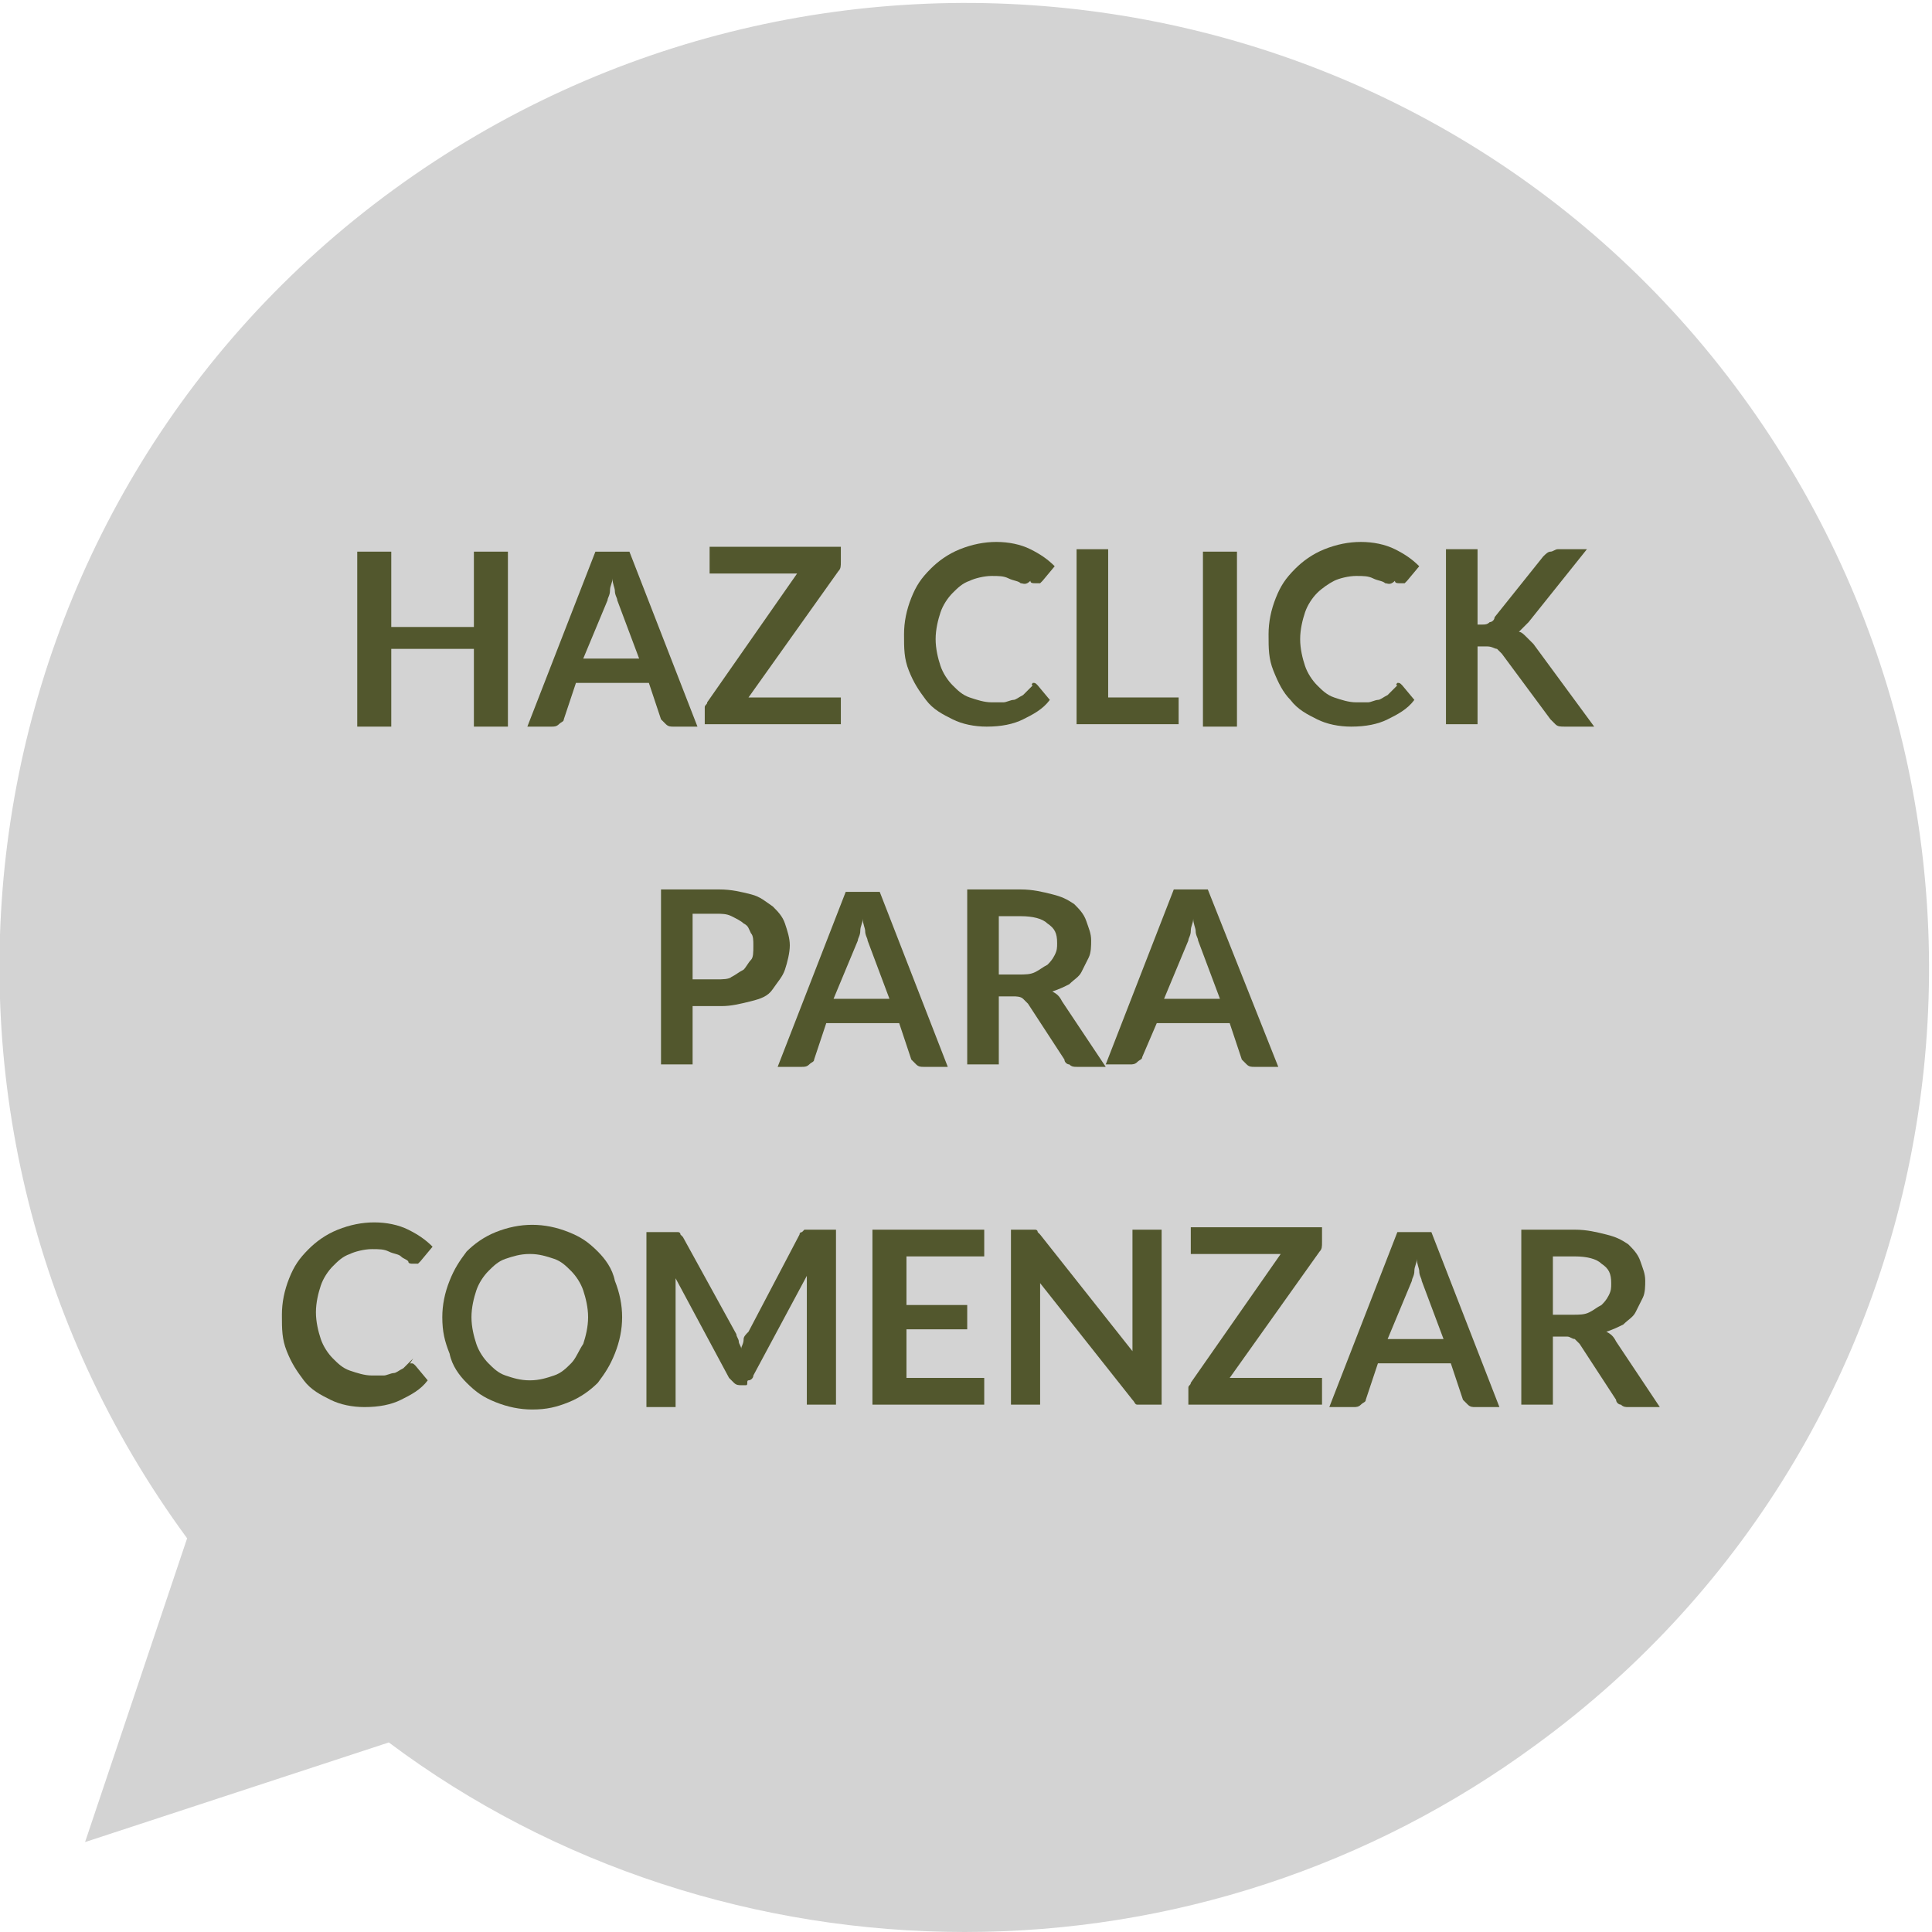 <?xml version="1.0" encoding="utf-8"?>
<!-- Generator: Adobe Illustrator 26.3.1, SVG Export Plug-In . SVG Version: 6.00 Build 0)  -->
<svg version="1.1" id="Capa_1" xmlns="http://www.w3.org/2000/svg" xmlns:xlink="http://www.w3.org/1999/xlink" x="0px" y="0px"
	 viewBox="0 0 79.5 79.5" style="enable-background:new 0 0 79.5 79.5;" xml:space="preserve">
<style type="text/css">
	.st0{clip-path:url(#SVGID_00000137823135878981643630000009901136206216690837_);fill:#D3D3D3;}
	.st1{enable-background:new    ;}
	.st2{fill:#52572D;}
</style>
<g>
	<defs>
		<rect id="SVGID_1_" width="79.5" height="79.5"/>
	</defs>
	<clipPath id="SVGID_00000022559188485775111200000001795431822612720825_">
		<use xlink:href="#SVGID_1_"  style="overflow:visible;"/>
	</clipPath>
	<path id="Trazado_242" style="clip-path:url(#SVGID_00000022559188485775111200000001795431822612720825_);fill:#D3D3D3;" d="
		M39.7,79.5c-8.5,0-16.9-2.7-23.7-7.8L3.5,75.8l4.2-12.5c-13-17.7-9.2-42.6,8.5-55.5s42.6-9.2,55.5,8.5s9.2,42.6-8.5,55.5
		C56.4,76.8,48.2,79.5,39.7,79.5"/>
</g>
<g class="st1">
	<path class="st2" d="M20.9,29.9h-1.4v-3.2h-3.4v3.2h-1.4v-7.2h1.4v3.1h3.4v-3.1h1.4V29.9z"/>
	<path class="st2" d="M28.7,29.9h-1c-0.1,0-0.2,0-0.3-0.1c-0.1-0.1-0.1-0.1-0.2-0.2l-0.5-1.5h-3l-0.5,1.5c0,0.1-0.1,0.1-0.2,0.2
		c-0.1,0.1-0.2,0.1-0.3,0.1h-1l2.8-7.2h1.4L28.7,29.9z M24,27.1h2.3l-0.9-2.4c0-0.1-0.1-0.2-0.1-0.4c0-0.1-0.1-0.3-0.1-0.5
		c0,0.2-0.1,0.3-0.1,0.5s-0.1,0.3-0.1,0.4L24,27.1z"/>
	<path class="st2" d="M34.6,22.6v0.5c0,0.2,0,0.3-0.1,0.4l-3.7,5.2h3.8v1.1H29v-0.5c0-0.1,0-0.1,0-0.2c0-0.1,0.1-0.1,0.1-0.2
		l3.7-5.3h-3.6v-1.1H34.6z"/>
	<path class="st2" d="M42.5,28.1c0.1,0,0.1,0,0.2,0.1l0.5,0.6c-0.3,0.4-0.7,0.6-1.1,0.8c-0.4,0.2-0.9,0.3-1.5,0.3
		c-0.5,0-1-0.1-1.4-0.3c-0.4-0.2-0.8-0.4-1.1-0.8s-0.5-0.7-0.7-1.2c-0.2-0.5-0.2-0.9-0.2-1.5c0-0.5,0.1-1,0.3-1.5
		c0.2-0.5,0.4-0.8,0.8-1.2c0.3-0.3,0.7-0.6,1.2-0.8c0.5-0.2,1-0.3,1.5-0.3c0.5,0,1,0.1,1.4,0.3c0.4,0.2,0.7,0.4,1,0.7l-0.5,0.6
		c0,0-0.1,0.1-0.1,0.1c0,0-0.1,0-0.2,0c-0.1,0-0.2,0-0.2-0.1C42.2,24.1,42.1,24,42,24c-0.1-0.1-0.3-0.1-0.5-0.2
		c-0.2-0.1-0.4-0.1-0.7-0.1c-0.3,0-0.7,0.1-0.9,0.2c-0.3,0.1-0.5,0.3-0.7,0.5c-0.2,0.2-0.4,0.5-0.5,0.8c-0.1,0.3-0.2,0.7-0.2,1.1
		c0,0.4,0.1,0.8,0.2,1.1c0.1,0.3,0.3,0.6,0.5,0.8c0.2,0.2,0.4,0.4,0.7,0.5s0.6,0.2,0.9,0.2c0.2,0,0.3,0,0.5,0c0.1,0,0.3-0.1,0.4-0.1
		c0.1,0,0.2-0.1,0.4-0.2c0.1-0.1,0.2-0.2,0.3-0.3c0,0,0.1-0.1,0.1-0.1C42.4,28.2,42.5,28.1,42.5,28.1z"/>
	<path class="st2" d="M45.6,28.7h2.9v1.1h-4.2v-7.2h1.3V28.7z"/>
	<path class="st2" d="M50.9,29.9h-1.4v-7.2h1.4V29.9z"/>
	<path class="st2" d="M57.5,28.1c0.1,0,0.1,0,0.2,0.1l0.5,0.6c-0.3,0.4-0.7,0.6-1.1,0.8c-0.4,0.2-0.9,0.3-1.5,0.3
		c-0.5,0-1-0.1-1.4-0.3c-0.4-0.2-0.8-0.4-1.1-0.8c-0.3-0.3-0.5-0.7-0.7-1.2c-0.2-0.5-0.2-0.9-0.2-1.5c0-0.5,0.1-1,0.3-1.5
		c0.2-0.5,0.4-0.8,0.8-1.2c0.3-0.3,0.7-0.6,1.2-0.8c0.5-0.2,1-0.3,1.5-0.3c0.5,0,1,0.1,1.4,0.3c0.4,0.2,0.7,0.4,1,0.7l-0.5,0.6
		c0,0-0.1,0.1-0.1,0.1c0,0-0.1,0-0.2,0c-0.1,0-0.2,0-0.2-0.1C57.2,24.1,57.1,24,57,24c-0.1-0.1-0.3-0.1-0.5-0.2
		c-0.2-0.1-0.4-0.1-0.7-0.1c-0.3,0-0.7,0.1-0.9,0.2s-0.5,0.3-0.7,0.5c-0.2,0.2-0.4,0.5-0.5,0.8c-0.1,0.3-0.2,0.7-0.2,1.1
		c0,0.4,0.1,0.8,0.2,1.1c0.1,0.3,0.3,0.6,0.5,0.8c0.2,0.2,0.4,0.4,0.7,0.5s0.6,0.2,0.9,0.2c0.2,0,0.3,0,0.5,0c0.1,0,0.3-0.1,0.4-0.1
		c0.1,0,0.2-0.1,0.4-0.2c0.1-0.1,0.2-0.2,0.3-0.3c0,0,0.1-0.1,0.1-0.1C57.4,28.2,57.5,28.1,57.5,28.1z"/>
	<path class="st2" d="M60.6,25.7H61c0.1,0,0.2,0,0.3-0.1c0.1,0,0.2-0.1,0.2-0.2l2-2.5c0.1-0.1,0.2-0.2,0.3-0.2
		c0.1,0,0.2-0.1,0.3-0.1h1.2l-2.4,3c-0.1,0.1-0.2,0.2-0.2,0.2c-0.1,0.1-0.1,0.1-0.2,0.2c0.1,0,0.2,0.1,0.3,0.2
		c0.1,0.1,0.2,0.2,0.3,0.3l2.5,3.4h-1.2c-0.2,0-0.3,0-0.4-0.1s-0.1-0.1-0.2-0.2l-2-2.7c-0.1-0.1-0.1-0.1-0.2-0.2
		c-0.1,0-0.2-0.1-0.4-0.1h-0.4v3.2h-1.3v-7.2h1.3V25.7z"/>
</g>
<g class="st1">
	<path class="st2" d="M28.5,41.3v2.5h-1.3v-7.2h2.4c0.5,0,0.9,0.1,1.3,0.2c0.4,0.1,0.6,0.3,0.9,0.5c0.2,0.2,0.4,0.4,0.5,0.7
		c0.1,0.3,0.2,0.6,0.2,0.9c0,0.3-0.1,0.7-0.2,1c-0.1,0.3-0.3,0.5-0.5,0.8s-0.5,0.4-0.9,0.5c-0.4,0.1-0.8,0.2-1.2,0.2H28.5z
		 M28.5,40.3h1c0.2,0,0.5,0,0.6-0.1c0.2-0.1,0.3-0.2,0.5-0.3c0.1-0.1,0.2-0.3,0.3-0.4s0.1-0.3,0.1-0.6c0-0.2,0-0.4-0.1-0.5
		c-0.1-0.2-0.1-0.3-0.3-0.4c-0.1-0.1-0.3-0.2-0.5-0.3c-0.2-0.1-0.4-0.1-0.6-0.1h-1V40.3z"/>
	<path class="st2" d="M39,43.9h-1c-0.1,0-0.2,0-0.3-0.1c-0.1-0.1-0.1-0.1-0.2-0.2l-0.5-1.5h-3l-0.5,1.5c0,0.1-0.1,0.1-0.2,0.2
		c-0.1,0.1-0.2,0.1-0.3,0.1h-1l2.8-7.2h1.4L39,43.9z M34.3,41.1h2.3l-0.9-2.4c0-0.1-0.1-0.2-0.1-0.4c0-0.1-0.1-0.3-0.1-0.5
		c0,0.2-0.1,0.3-0.1,0.5s-0.1,0.3-0.1,0.4L34.3,41.1z"/>
	<path class="st2" d="M41.1,41v2.8h-1.3v-7.2h2.2c0.5,0,0.9,0.1,1.3,0.2s0.6,0.2,0.9,0.4c0.2,0.2,0.4,0.4,0.5,0.7
		c0.1,0.3,0.2,0.5,0.2,0.8c0,0.2,0,0.5-0.1,0.7s-0.2,0.4-0.3,0.6c-0.1,0.2-0.3,0.3-0.5,0.5c-0.2,0.1-0.4,0.2-0.7,0.3
		c0.2,0.1,0.3,0.2,0.4,0.4l1.8,2.7h-1.2c-0.1,0-0.2,0-0.3-0.1c-0.1,0-0.2-0.1-0.2-0.2l-1.5-2.3c-0.1-0.1-0.1-0.1-0.2-0.2
		S41.8,41,41.7,41H41.1z M41.1,40.1h0.8c0.3,0,0.5,0,0.7-0.1s0.3-0.2,0.5-0.3c0.1-0.1,0.2-0.2,0.3-0.4c0.1-0.2,0.1-0.3,0.1-0.5
		c0-0.4-0.1-0.6-0.4-0.8c-0.2-0.2-0.6-0.3-1.1-0.3h-0.9V40.1z"/>
	<path class="st2" d="M52.6,43.9h-1c-0.1,0-0.2,0-0.3-0.1c-0.1-0.1-0.1-0.1-0.2-0.2l-0.5-1.5h-3L47,43.5c0,0.1-0.1,0.1-0.2,0.2
		c-0.1,0.1-0.2,0.1-0.3,0.1h-1l2.8-7.2h1.4L52.6,43.9z M47.9,41.1h2.3l-0.9-2.4c0-0.1-0.1-0.2-0.1-0.4c0-0.1-0.1-0.3-0.1-0.5
		c0,0.2-0.1,0.3-0.1,0.5s-0.1,0.3-0.1,0.4L47.9,41.1z"/>
</g>
<g class="st1">
	<path class="st2" d="M16.9,56.1c0.1,0,0.1,0,0.2,0.1l0.5,0.6c-0.3,0.4-0.7,0.6-1.1,0.8s-0.9,0.3-1.5,0.3c-0.5,0-1-0.1-1.4-0.3
		c-0.4-0.2-0.8-0.4-1.1-0.8s-0.5-0.7-0.7-1.2c-0.2-0.5-0.2-0.9-0.2-1.5c0-0.5,0.1-1,0.3-1.5c0.2-0.5,0.4-0.8,0.8-1.2
		c0.3-0.3,0.7-0.6,1.2-0.8c0.5-0.2,1-0.3,1.5-0.3c0.5,0,1,0.1,1.4,0.3c0.4,0.2,0.7,0.4,1,0.7l-0.5,0.6c0,0-0.1,0.1-0.1,0.1
		c0,0-0.1,0-0.2,0c-0.1,0-0.2,0-0.2-0.1c-0.1-0.1-0.2-0.1-0.3-0.2c-0.1-0.1-0.3-0.1-0.5-0.2c-0.2-0.1-0.4-0.1-0.7-0.1
		c-0.3,0-0.7,0.1-0.9,0.2c-0.3,0.1-0.5,0.3-0.7,0.5c-0.2,0.2-0.4,0.5-0.5,0.8c-0.1,0.3-0.2,0.7-0.2,1.1c0,0.4,0.1,0.8,0.2,1.1
		c0.1,0.3,0.3,0.6,0.5,0.8c0.2,0.2,0.4,0.4,0.7,0.5s0.6,0.2,0.9,0.2c0.2,0,0.3,0,0.5,0c0.1,0,0.3-0.1,0.4-0.1c0.1,0,0.2-0.1,0.4-0.2
		c0.1-0.1,0.2-0.2,0.3-0.3c0,0,0.1-0.1,0.1-0.1C16.8,56.2,16.9,56.1,16.9,56.1z"/>
	<path class="st2" d="M25.6,54.2c0,0.5-0.1,1-0.3,1.5c-0.2,0.5-0.4,0.8-0.7,1.2c-0.3,0.3-0.7,0.6-1.2,0.8c-0.5,0.2-0.9,0.3-1.5,0.3
		c-0.5,0-1-0.1-1.5-0.3c-0.5-0.2-0.8-0.4-1.2-0.8c-0.3-0.3-0.6-0.7-0.7-1.2c-0.2-0.5-0.3-0.9-0.3-1.5c0-0.5,0.1-1,0.3-1.5
		c0.2-0.5,0.4-0.8,0.7-1.2c0.3-0.3,0.7-0.6,1.2-0.8c0.5-0.2,1-0.3,1.5-0.3c0.5,0,1,0.1,1.5,0.3s0.8,0.4,1.2,0.8
		c0.3,0.3,0.6,0.7,0.7,1.2C25.5,53.2,25.6,53.7,25.6,54.2z M24.2,54.2c0-0.4-0.1-0.8-0.2-1.1c-0.1-0.3-0.3-0.6-0.5-0.8
		c-0.2-0.2-0.4-0.4-0.7-0.5c-0.3-0.1-0.6-0.2-1-0.2c-0.4,0-0.7,0.1-1,0.2c-0.3,0.1-0.5,0.3-0.7,0.5c-0.2,0.2-0.4,0.5-0.5,0.8
		c-0.1,0.3-0.2,0.7-0.2,1.1s0.1,0.8,0.2,1.1c0.1,0.3,0.3,0.6,0.5,0.8c0.2,0.2,0.4,0.4,0.7,0.5c0.3,0.1,0.6,0.2,1,0.2
		c0.4,0,0.7-0.1,1-0.2c0.3-0.1,0.5-0.3,0.7-0.5c0.2-0.2,0.3-0.5,0.5-0.8C24.1,55,24.2,54.6,24.2,54.2z"/>
	<path class="st2" d="M30.4,55.2c0,0.1,0.1,0.2,0.1,0.3c0-0.1,0.1-0.2,0.1-0.4c0-0.1,0.1-0.2,0.2-0.3l2.1-4c0-0.1,0.1-0.1,0.1-0.1
		c0,0,0.1-0.1,0.1-0.1c0,0,0.1,0,0.1,0c0,0,0.1,0,0.2,0h1v7.2h-1.2v-4.7c0-0.1,0-0.2,0-0.3s0-0.2,0-0.3l-2.2,4.1
		c0,0.1-0.1,0.2-0.2,0.2S30.8,57,30.7,57h-0.2c-0.1,0-0.2,0-0.3-0.1s-0.1-0.1-0.2-0.2l-2.2-4.1c0,0.1,0,0.2,0,0.3c0,0.1,0,0.2,0,0.3
		v4.7h-1.2v-7.2h1c0.1,0,0.1,0,0.2,0c0,0,0.1,0,0.1,0c0,0,0.1,0,0.1,0.1c0,0,0.1,0.1,0.1,0.1l2.2,4C30.3,55,30.4,55.1,30.4,55.2z"/>
	<path class="st2" d="M40.5,50.6v1.1h-3.2v2h2.5v1h-2.5v2h3.2v1.1h-4.6v-7.2H40.5z"/>
	<path class="st2" d="M42.5,50.6c0,0,0.1,0,0.1,0c0,0,0.1,0,0.1,0.1c0,0,0.1,0.1,0.1,0.1l3.8,4.8c0-0.1,0-0.2,0-0.3s0-0.2,0-0.3
		v-4.4h1.2v7.2h-0.7c-0.1,0-0.2,0-0.3,0c-0.1,0-0.1-0.1-0.2-0.2l-3.8-4.8c0,0.1,0,0.2,0,0.3c0,0.1,0,0.2,0,0.3v4.4h-1.2v-7.2h0.7
		C42.4,50.6,42.5,50.6,42.5,50.6z"/>
	<path class="st2" d="M54.4,50.6v0.5c0,0.2,0,0.3-0.1,0.4l-3.7,5.2h3.8v1.1h-5.5v-0.5c0-0.1,0-0.1,0-0.2c0-0.1,0.1-0.1,0.1-0.2
		l3.7-5.3H49v-1.1H54.4z"/>
	<path class="st2" d="M61.7,57.9h-1c-0.1,0-0.2,0-0.3-0.1c-0.1-0.1-0.1-0.1-0.2-0.2l-0.5-1.5h-3l-0.5,1.5c0,0.1-0.1,0.1-0.2,0.2
		c-0.1,0.1-0.2,0.1-0.3,0.1h-1l2.8-7.2h1.4L61.7,57.9z M57.1,55.1h2.3l-0.9-2.4c0-0.1-0.1-0.2-0.1-0.4c0-0.1-0.1-0.3-0.1-0.5
		c0,0.2-0.1,0.3-0.1,0.5s-0.1,0.3-0.1,0.4L57.1,55.1z"/>
	<path class="st2" d="M63.9,55v2.8h-1.3v-7.2h2.2c0.5,0,0.9,0.1,1.3,0.2s0.6,0.2,0.9,0.4c0.2,0.2,0.4,0.4,0.5,0.7
		c0.1,0.3,0.2,0.5,0.2,0.8c0,0.2,0,0.5-0.1,0.7s-0.2,0.4-0.3,0.6c-0.1,0.2-0.3,0.3-0.5,0.5c-0.2,0.1-0.4,0.2-0.7,0.3
		c0.2,0.1,0.3,0.2,0.4,0.4l1.8,2.7H67c-0.1,0-0.2,0-0.3-0.1c-0.1,0-0.2-0.1-0.2-0.2l-1.5-2.3c-0.1-0.1-0.1-0.1-0.2-0.2
		c-0.1,0-0.2-0.1-0.3-0.1H63.9z M63.9,54.1h0.8c0.3,0,0.5,0,0.7-0.1s0.3-0.2,0.5-0.3c0.1-0.1,0.2-0.2,0.3-0.4
		c0.1-0.2,0.1-0.3,0.1-0.5c0-0.4-0.1-0.6-0.4-0.8c-0.2-0.2-0.6-0.3-1.1-0.3h-0.9V54.1z"/>
</g>
</svg>
